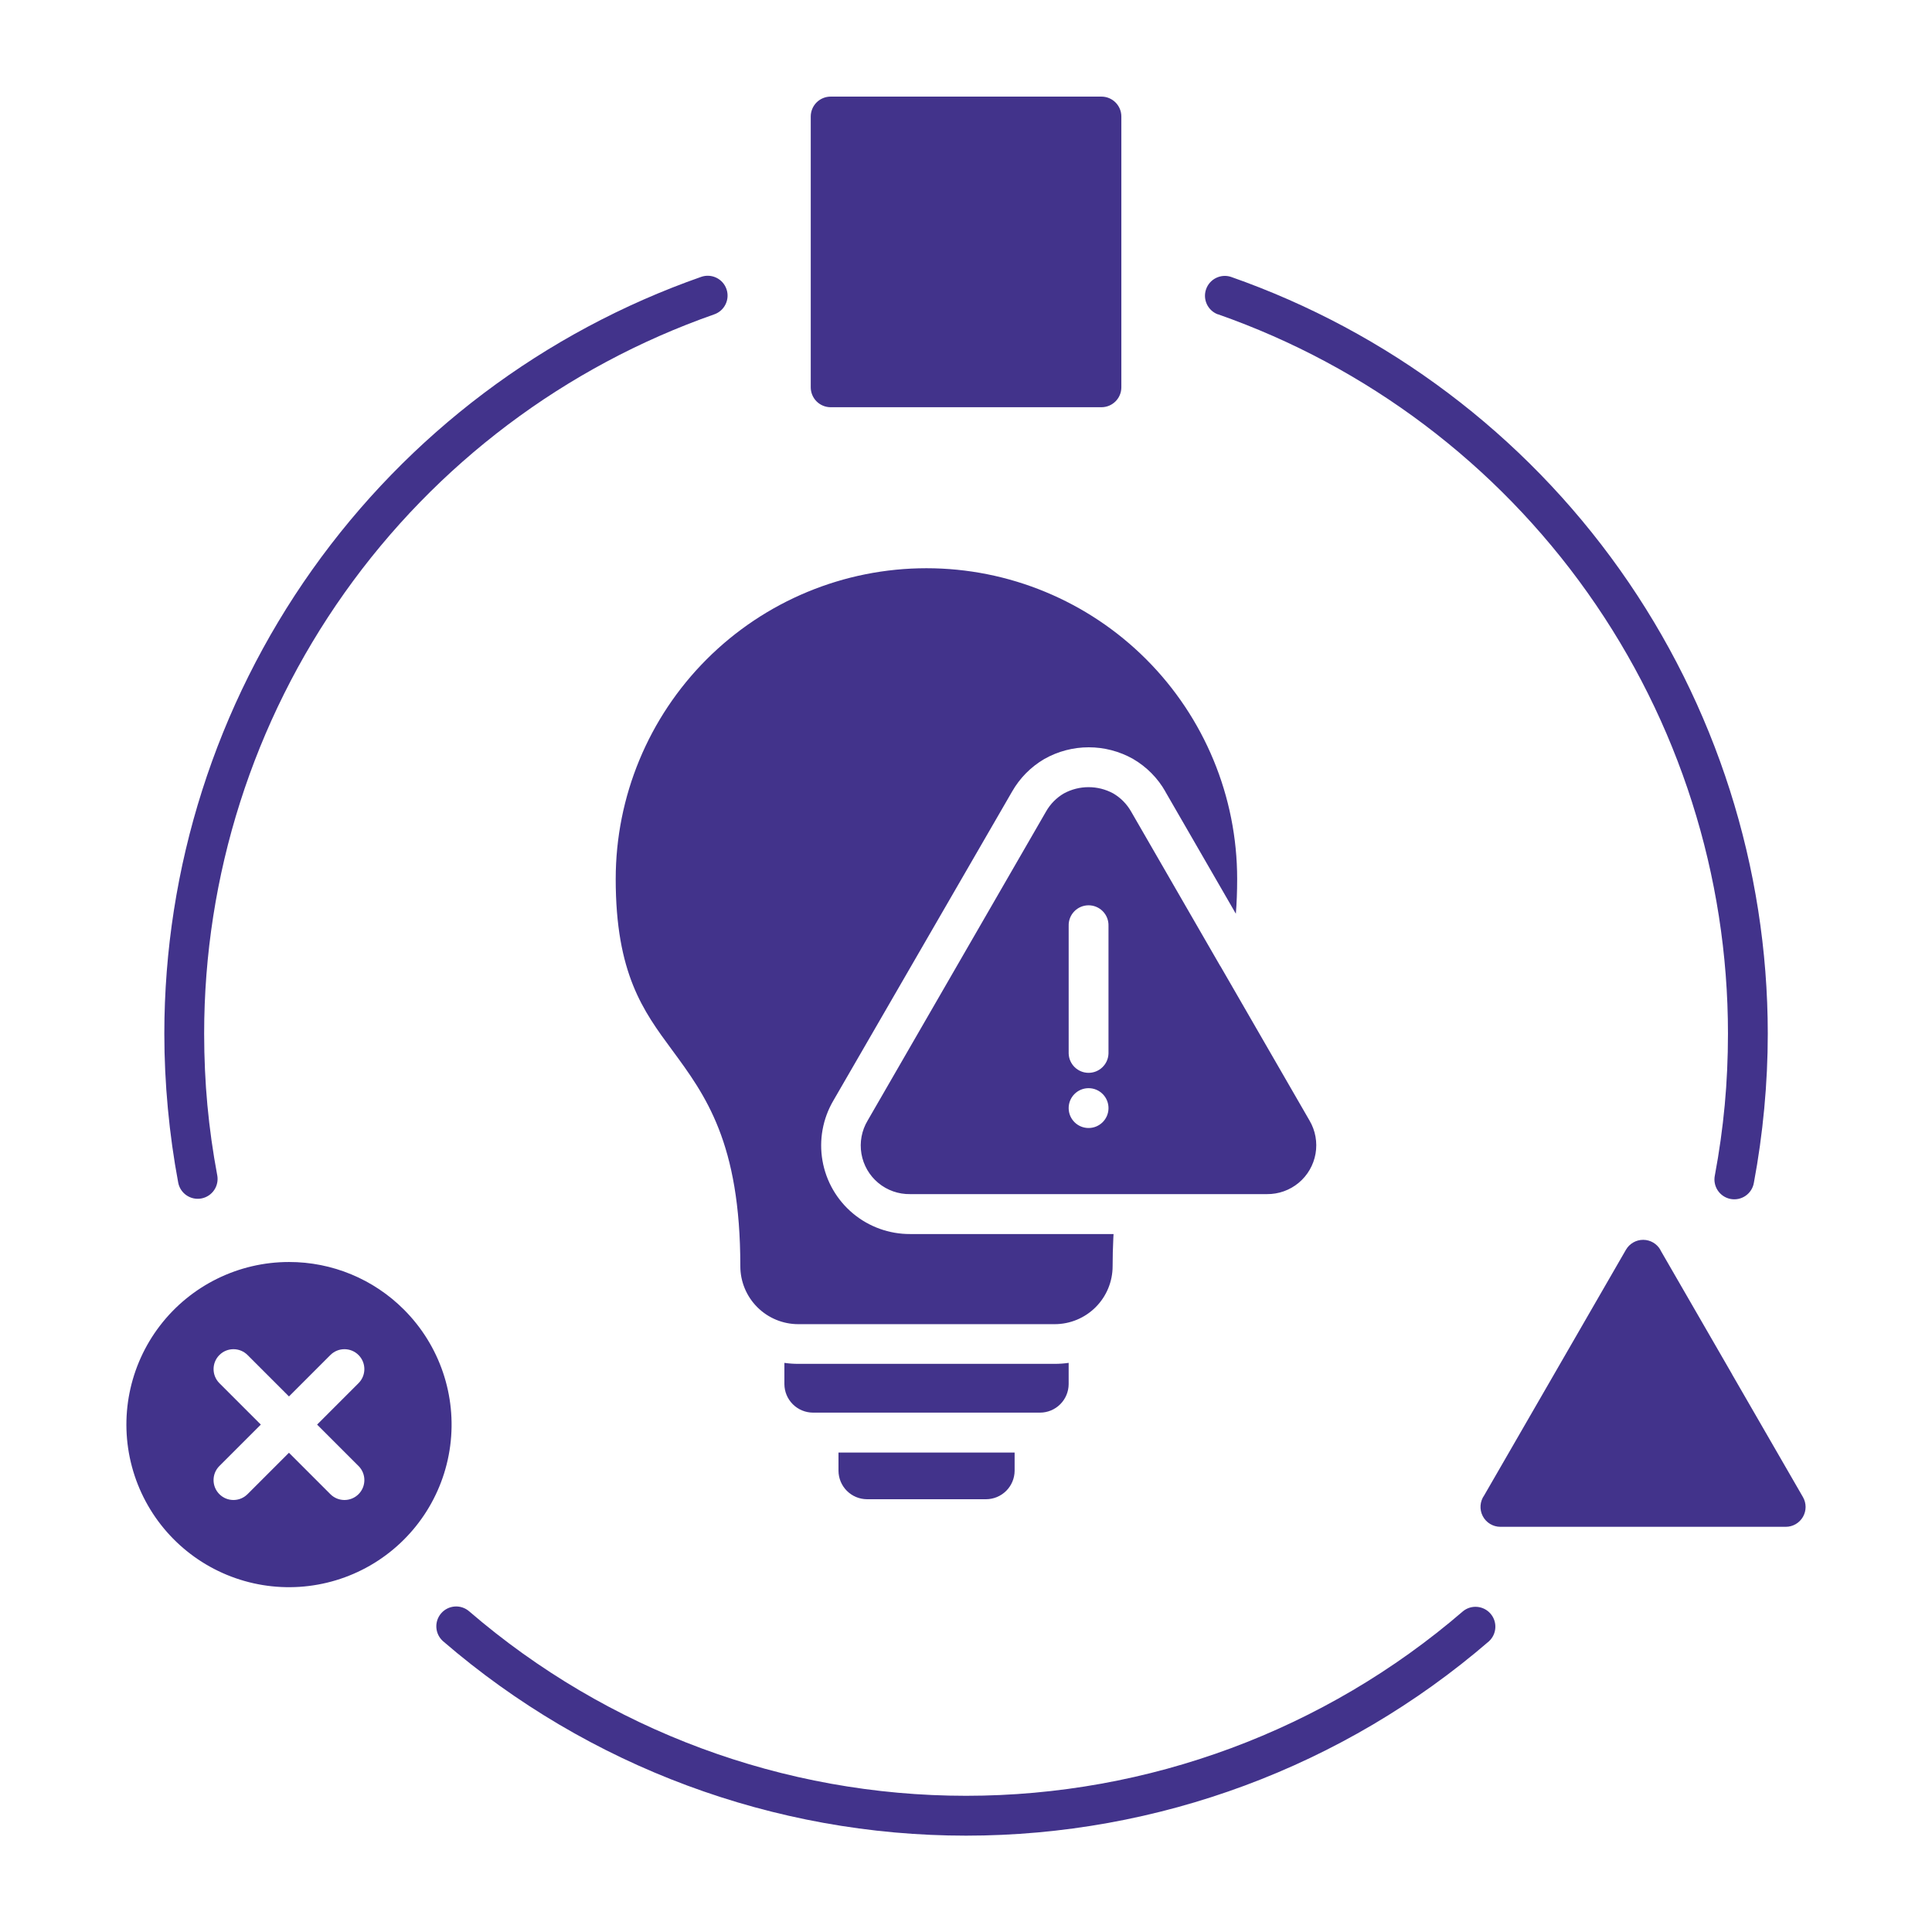 <?xml version="1.0" encoding="UTF-8"?>
<svg xmlns="http://www.w3.org/2000/svg" width="100" height="100" version="1.1" viewBox="0 0 1200 1200">
 <path d="m179.5 783.85c-31.398 0-61.008 14.602-80.121 39.512-19.113 24.91-25.555 57.293-17.43 87.621 8.125 30.324 29.895 55.148 58.902 67.164 29.008 12.016 61.953 9.855 89.145-5.844 27.191-15.699 45.535-43.148 49.633-74.277s-6.516-62.395-28.719-84.594c-18.918-18.969-44.617-29.617-71.41-29.582zm43.199 126.72c4.828 4.832 4.824 12.664-0.004 17.492-4.832 4.828-12.664 4.824-17.492-0.008l-25.727-25.727-25.727 25.727h-0.004c-4.828 4.828-12.652 4.828-17.48 0-4.828-4.828-4.828-12.656 0-17.484l25.738-25.727-25.727-25.727c-4.828-4.828-4.828-12.656 0-17.484 4.828-4.828 12.656-4.828 17.484 0l25.727 25.727 25.715-25.727c4.828-4.828 12.656-4.828 17.484 0 4.828 4.828 4.828 12.656 0 17.484l-25.727 25.727 25.727 25.727zm264.5-64.066v13.199c0.027 4.691 1.902 9.18 5.219 12.492 3.316 3.316 7.805 5.191 12.492 5.219h141.14c4.691-0.023 9.18-1.898 12.496-5.215 3.316-3.316 5.191-7.805 5.219-12.496v-13.199c-2.867 0.41-5.758 0.613-8.652 0.613h-159.29c-2.894 0-5.785-0.203-8.652-0.613zm33.602 55.691v11.281c0.016 4.684 1.879 9.172 5.184 12.488 3.305 3.32 7.785 5.199 12.469 5.234h74.039c4.688-0.023 9.176-1.898 12.492-5.211s5.191-7.801 5.219-12.488v-11.281zm237.16-302.12-55.402-96h-0.004c-2.641-4.672-6.477-8.559-11.109-11.266-9.555-5.184-21.082-5.184-30.637 0-4.637 2.703-8.465 6.594-11.102 11.266l-110.8 191.93c-3.703 6.184-5.07 13.492-3.856 20.598 1.215 7.106 4.934 13.543 10.484 18.145 5.551 4.602 12.566 7.062 19.773 6.941h221.64c7.188 0.07 14.168-2.418 19.691-7.019 5.523-4.598 9.234-11.012 10.473-18.094 1.234-7.082-0.086-14.371-3.731-20.57l-55.402-96zm-34.055-108.32h-0.004c-4.773-8.426-11.695-15.441-20.062-20.324-17.125-9.691-38.074-9.691-55.199 0-8.363 4.887-15.285 11.898-20.066 20.324l-111.01 191.93c-6.562 11.223-8.941 24.41-6.711 37.219 2.231 12.809 8.922 24.414 18.895 32.758 9.973 8.344 22.574 12.887 35.578 12.824h126.32c0 0.793-0.098 1.586-0.133 2.398-0.289 6.039-0.438 11.898-0.445 17.578v0.004c0 9.547-3.793 18.703-10.543 25.453-6.75 6.754-15.906 10.547-25.457 10.547h-159.24c-9.547 0-18.703-3.793-25.457-10.547-6.75-6.75-10.543-15.906-10.543-25.453 0-76.801-21.602-106.07-42.602-134.58-17.605-23.867-34.801-47.16-34.801-105.95h0.004c0-51.188 20.332-100.28 56.527-136.47 36.191-36.195 85.281-56.527 136.47-56.527 51.184 0 100.27 20.332 136.47 56.527 36.191 36.191 56.527 85.281 56.527 136.47 0 7.934-0.289 15.109-0.816 21.602l-43.754-75.781zm-60.133 83.305c-0.105-3.344 1.152-6.59 3.481-8.996 2.332-2.402 5.535-3.762 8.883-3.762 3.348 0 6.555 1.359 8.883 3.762 2.332 2.406 3.59 5.652 3.484 8.996v79.309c-0.207 6.68-5.684 11.988-12.367 11.988-6.684 0-12.156-5.309-12.363-11.988zm0 113.58v0.004c-0.105-3.348 1.152-6.594 3.481-8.996 2.332-2.406 5.535-3.762 8.883-3.762 3.348 0 6.555 1.355 8.883 3.762 2.332 2.402 3.59 5.648 3.484 8.996-0.207 6.68-5.684 11.984-12.367 11.984-6.684 0-12.156-5.305-12.363-11.984zm-528.83 41.398c-2.719-14.457-4.766-29.016-6.133-43.68-1.32-14.258-1.988-29.023-2.004-44.305v0.004c-0.016-98.129 30.465-193.84 87.227-273.88 56.762-80.047 137-140.48 229.61-172.93 6.43-2.242 9.82-9.273 7.578-15.699-2.242-6.43-9.273-9.824-15.703-7.578-97.434 34.141-181.85 97.707-241.59 181.91-59.734 84.207-91.832 184.89-91.859 288.13 0 15.359 0.73 30.867 2.195 46.523s3.606 30.988 6.422 45.996c1.254 6.699 7.699 11.109 14.395 9.859 3.215-0.602 6.062-2.457 7.91-5.156 1.848-2.699 2.551-6.023 1.949-9.238zm773.71 270.77c5.168-4.234 12.77-3.578 17.141 1.473 4.371 5.051 3.93 12.664-1 17.176-90.285 77.867-205.54 120.7-324.76 120.7-119.23 0-234.48-42.836-324.76-120.7-5.152-4.453-5.715-12.238-1.262-17.391 4.453-5.148 12.238-5.711 17.387-1.258 85.832 73.926 195.35 114.59 308.63 114.59 113.28 0 222.8-40.66 308.63-114.59zm-152.23-805.56c-6.266-2.359-9.504-9.281-7.301-15.598 2.199-6.32 9.039-9.734 15.41-7.691 97.438 34.141 181.86 97.711 241.6 181.91 59.738 84.207 91.84 184.89 91.871 288.14 0 15.359-0.73 30.867-2.195 46.523-1.465 15.656-3.606 30.988-6.422 45.996-0.523 3.289-2.356 6.223-5.078 8.141-2.723 1.918-6.106 2.652-9.379 2.039-3.269-0.613-6.156-2.527-8-5.297-1.84-2.773-2.484-6.176-1.781-9.43 2.711-14.449 4.754-29.004 6.121-43.668 1.328-14.258 1.996-29.023 2.004-44.305 0.02-98.125-30.453-193.84-87.211-273.88-56.754-80.047-136.98-140.48-229.59-172.93zm-240.49-135.24h168.19c6.832 0 12.371 5.539 12.371 12.371v168.18c0 6.836-5.539 12.375-12.371 12.375h-168.19c-3.281 0-6.426-1.305-8.746-3.625-2.316-2.32-3.617-5.469-3.617-8.75v-168.18c0-3.277 1.301-6.426 3.617-8.746 2.32-2.32 5.465-3.625 8.746-3.625zm515.39 716.46 44.23 76.609c0.129 0.23 0.246 0.461 0.359 0.684l43.945 76.117v-0.004c2.188 3.812 2.18 8.496-0.02 12.301-2.199 3.801-6.254 6.148-10.648 6.156h-177.25c-4.629 0.004-8.871-2.578-10.992-6.691-2.121-4.109-1.77-9.062 0.91-12.832l43.738-75.77 44.316-76.801c2.223-3.832 6.328-6.18 10.758-6.152 4.434 0.031 8.508 2.434 10.676 6.297z" fill="#42338b" fill-rule="evenodd"/>
</svg>
